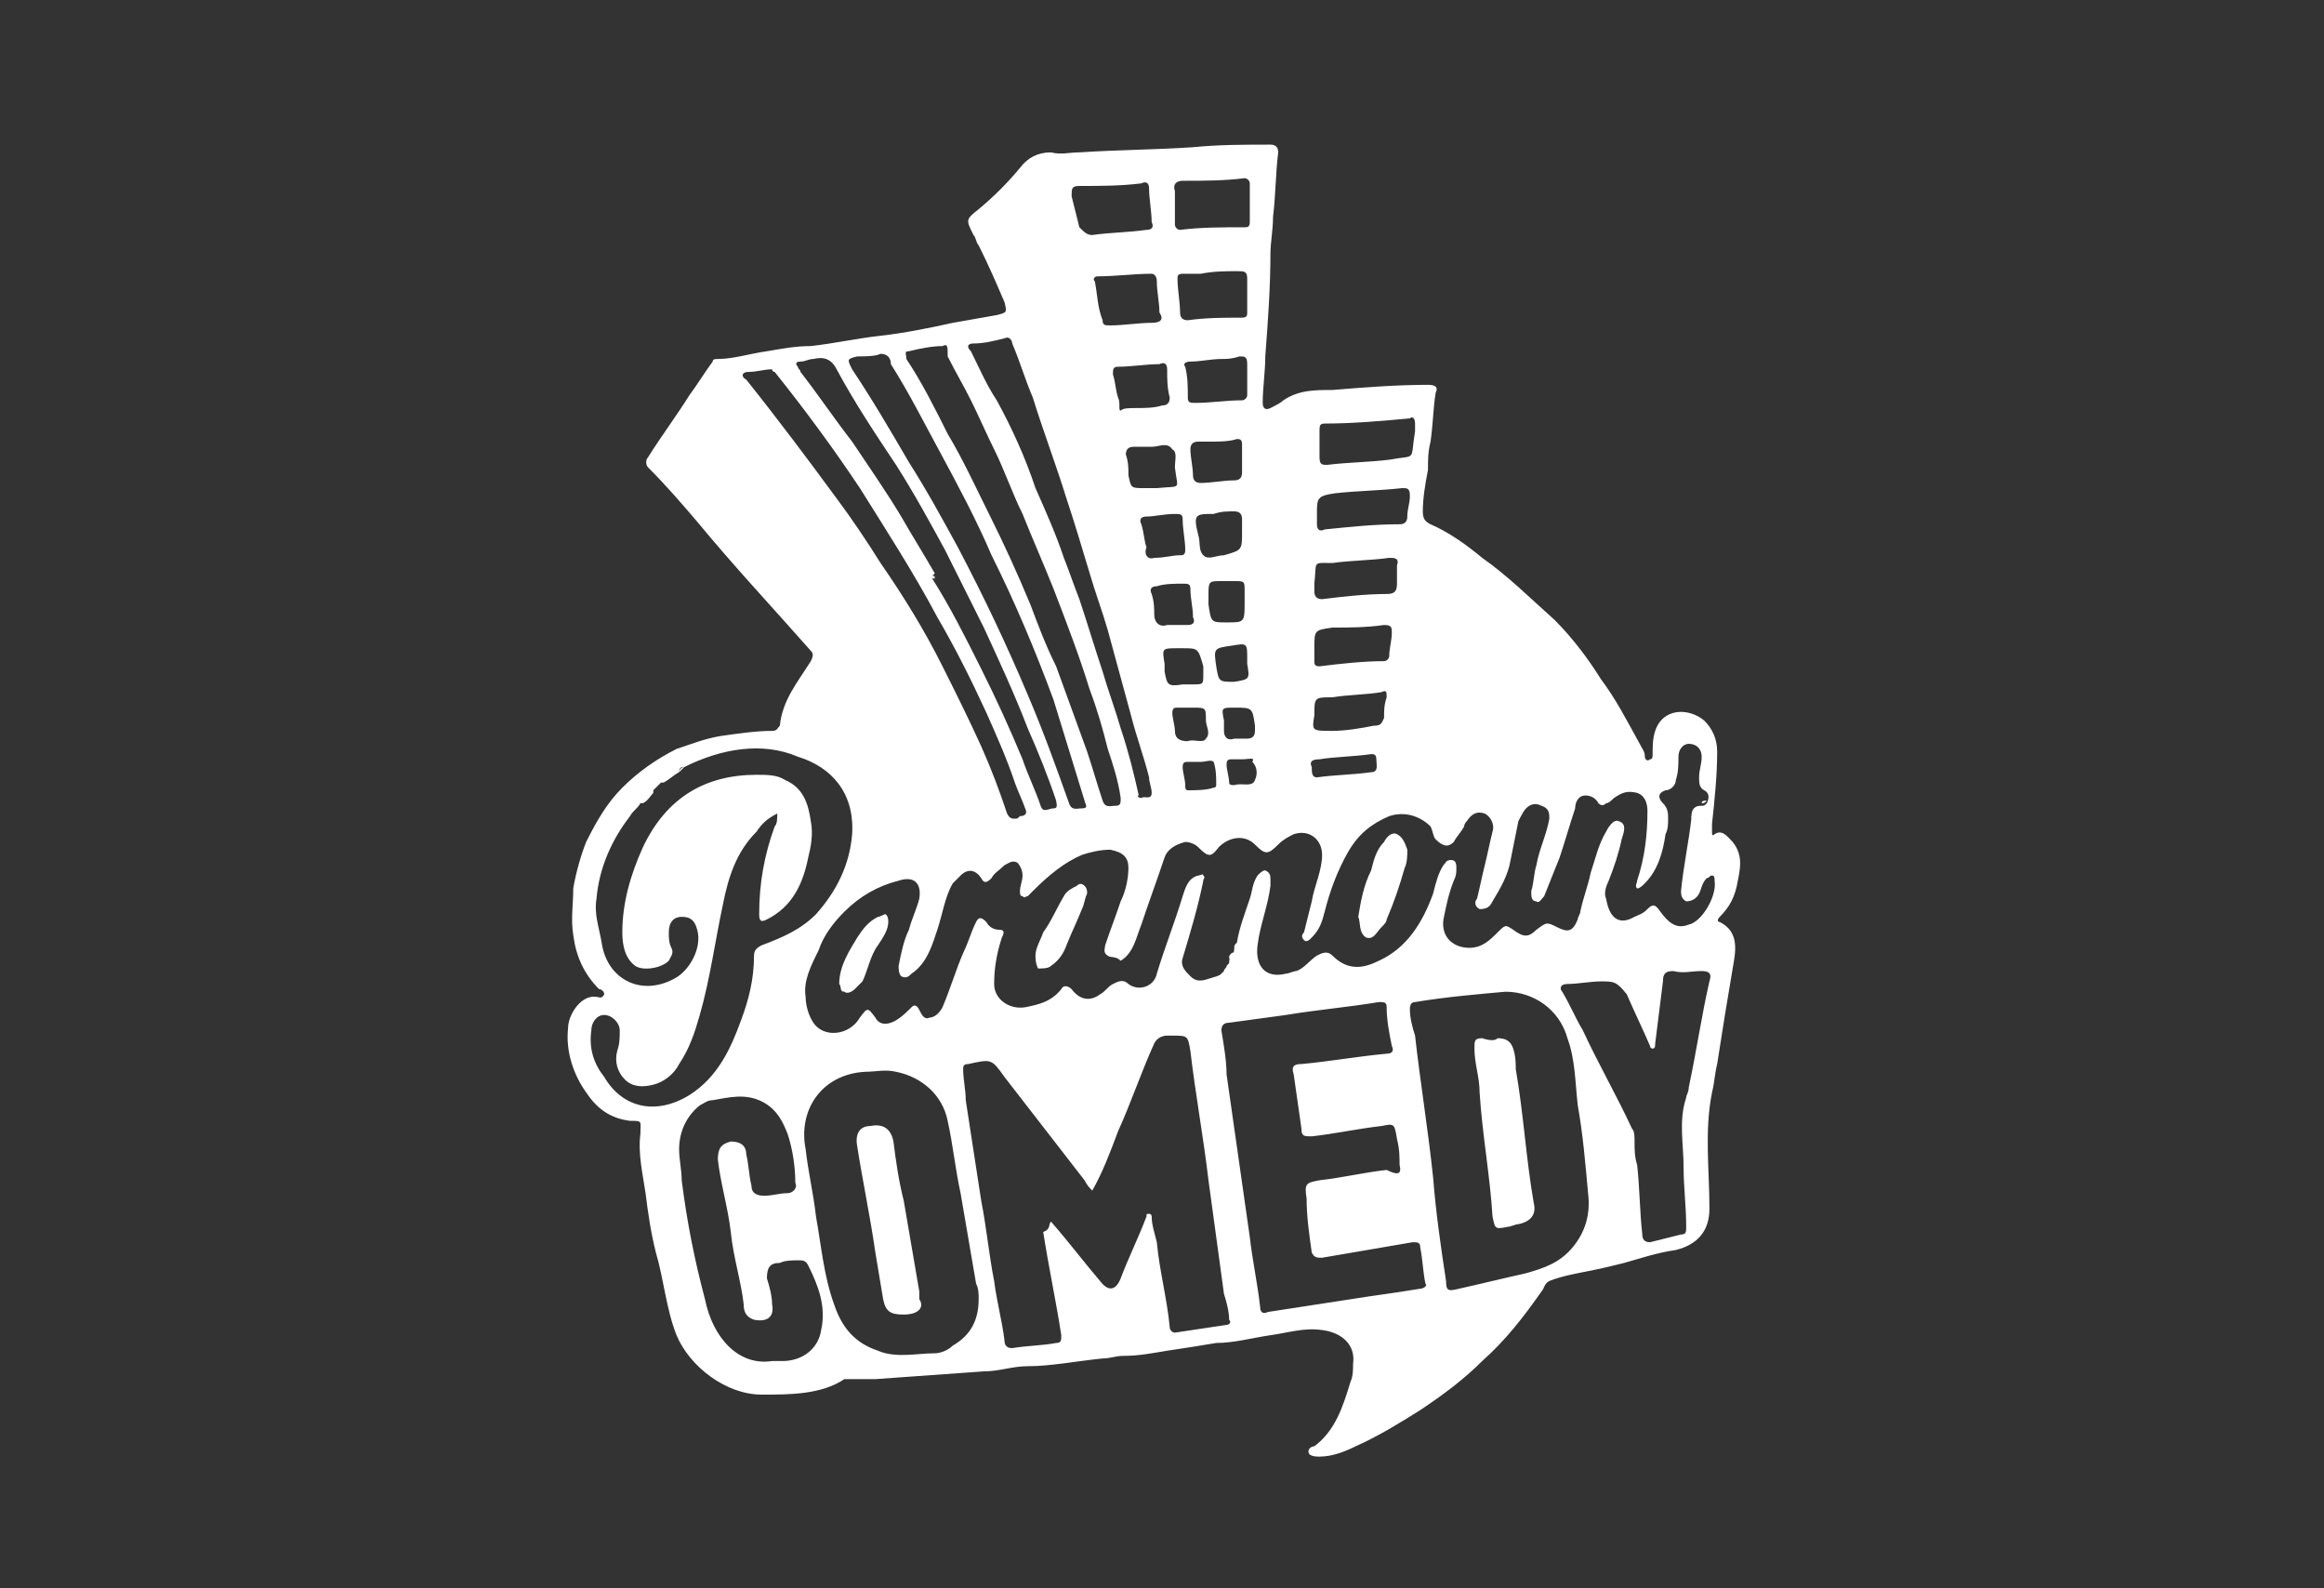 <svg version="1.1" id="Capa_1" xmlns="http://www.w3.org/2000/svg" x="0" y="0" viewBox="0 0 90 61.5" xml:space="preserve" width="90"><rect x="0" y="0" width="90" height="61.5" fill="#333333" stroke="none"/><style>.st0{fill:#fff}</style><g id="uk3EZK_1_"><path class="st0" d="M41.8 5.9c1.5-.1 2.9-.1 4.4-.2 1-.1 2-.1 3-.1.2 0 .3.1.3.3-.1.8-.1 1.7-.2 2.5 0 .5-.1 1-.1 1.4 0 1.3-.1 2.7-.2 4 0 .6-.1 1.2-.1 1.8 0 .2.1.3.3.2.2-.1.4-.2.5-.3.6-.4 1.2-.4 1.9-.4 1.2-.1 2.5-.2 3.7-.2.3 0 .4.1.3.3-.1.6-.1 1.2-.2 1.9-.1.4-.1.7-.1 1.1-.1.5-.2 1.1-.2 1.6 0 .3.1.4.3.5.7.3 1.4.8 2 1.3 1 .7 1.9 1.6 2.8 2.4.7.7 1.3 1.5 1.8 2.3.6.8 1 1.6 1.5 2.5.1.2.2.3.2.5 0 .1.1.2.2.1.1 0 .1-.1.1-.2 0-.3 0-.6.1-.9.3-.9 1.3-.9 1.9-.4.3.3.5.7.5 1.2 0 .9-.1 1.9-.2 2.8v.3c0 .1 0 .2.1.1.3-.2.5.1.7.3.4.5.3 1 .2 1.5-.1.6-.3 1-.7 1.4-.1.1-.1.2 0 .2.8.4.6 1.2.5 1.8l-.3 1.8c-.1.6-.2 1.3-.3 1.9-.1.4-.1.7-.2 1.1-.3 1.5-.1 3-.1 4.5 0 .9-.5 1.4-1.3 1.6-.7.1-1.3.3-2 .5-.4.1-.8.2-1.3.3-.5.1-1.1.2-1.6.4-.2.1-.2.3-.3.4-.7 1-1.4 1.9-2.3 2.7-.7.7-1.5 1.3-2.4 1.9-.8.5-1.6 1-2.5 1.4-.4.2-.9.4-1.4.4-.1 0-.3 0-.4-.1-.1-.2.1-.3.2-.3.8-.6 1.1-1.5 1.4-2.5.1-.2.1-.5.1-.7.1-.7-.4-1.2-1.2-1.3-.7-.1-1.3.1-2 .2s-1.4.3-2.1.3c-.6.1-1.2.2-1.9.3-.6.1-1.1.2-1.7.2-.3 0-.5.1-.8.1-1 .1-2 .3-2.9.3-.6 0-1.1.2-1.7.2l-4.2.3h-1.2c-.9.6-2.1.6-3.2.6-1.4 0-2.8-1.1-3.3-2.3-.4-1-.5-2.2-.8-3.2-.2-.8-.3-1.5-.4-2.3-.1-.7-.3-1.5-.2-2.3 0-.5.1-.5-.4-.5-.8-.1-1.3-.5-1.7-1.1-.5-.7-.8-1.6-.7-2.5 0-.5.5-1.3 1.1-1.2.1 0 .2.1.3-.1 0-.1-.1-.2-.2-.2-.6-.6-.9-1.3-1-2.1-.1-.6 0-1.2 0-1.8.1-.6.3-1.3.5-1.8.4-.8.8-1.5 1.4-2.1.6-.6 1.3-1.1 2.1-1.5.6-.2 1.1-.4 1.7-.5.7-.1 1.4-.2 2-.2.2 0 .2-.1.3-.2.1-1 .7-1.7 1.2-2.5.1-.2.1-.3 0-.4-1.5-1.7-3-3.3-4.4-5-.6-.7-1.2-1.4-1.9-2.1-.1-.1-.1-.3 0-.4.5-.8 1.1-1.6 1.6-2.4.3-.4.6-.9.9-1.3 0-.1.1-.1.2-.1.6 0 1.2-.2 1.9-.3.6-.1 1.1-.2 1.7-.2.9-.1 1.8-.3 2.7-.4.9-.1 1.9-.3 2.8-.5.6-.1 1.1-.2 1.7-.3.4-.1.4-.1.3-.5-.3-.7-.6-1.4-1-2.2-.1-.1-.1-.3-.2-.4-.3-.6-.3-.6.2-1 .6-.5 1.1-1 1.6-1.6.3-.4.7-.6 1.2-.6.4.1.7 0 1.1 0zm5.5 31.8c.1-.1.1-.1 0 0l.1-.1c0-.1.1-.1.1-.2.1-.1.2-.2.1-.3 0-.1 0-.1.1-.2.1 0 .1-.1.1-.2s0-.1.1-.2c.1-.6.3-1.1.5-1.7.1-.3.1-.6.3-.9.1-.1.2-.2.3-.2.2.1.2.2.2.4v.2c-.1.8-.4 1.5-.5 2.3-.1.8.3 1.3 1.1 1.1.1 0 .3-.1.4-.1.3-.1.5-.4.8-.6.2-.1.4-.2.6 0 .6.6 1.2.5 1.8.2 1.1-.5 1.7-1.5 2.1-2.6.1-.4.2-.8.4-1.1.1-.1.1-.2.3-.2.2 0 .2.2.2.3 0 .2 0 .3-.1.5-.2.5-.3 1-.4 1.5-.1.7.4 1.1 1 1.1.5 0 .8-.3 1.1-.6.3-.3.3-.3.6-.1.4.3.6.3.9 0 .4-.3.4-.3.8-.1.4.2.6.2.8-.3 0-.1.1-.2.1-.3.1-.5.3-1 .4-1.5.2-.6.3-1.1.6-1.6.1-.2.3-.5.5-.4.3.1.2.4.1.7-.1.5-.3 1.1-.5 1.6-.1.2-.2.5-.1.7.1.6.4 1.1 1.1.7.2-.1.3-.1.5-.3.2-.2.3-.2.5.1.3.4.6.7 1.1.5.5-.1 1.1-1.1 1-1.7 0-.1 0-.2-.1-.2s-.1.1-.2.1c-.2.2-.2.4-.3.6-.1.2-.3.3-.5.3-.2-.1-.2-.3-.2-.4.1-1 .3-1.9.4-2.8 0-.1.1-.3.1-.4.1-.1.2-.1.3-.1.1 0 .1 0 .2-.1.1-.2.1-.4-.1-.5-.2-.1-.2-.3-.2-.5 0-.3.1-.5.1-.8 0-.3-.2-.5-.5-.5-.2 0-.4.2-.4.5s0 .6-.1.9c0 .2-.2.4-.4.4-.3.1-.3.3-.1.5.2.2.2.4.2.6 0 .2 0 .4-.1.6-.1.7-.3 1.4-.8 1.9-.1.1-.2.2-.3.2-.1-.1 0-.2 0-.3.3-.9.4-1.8.4-2.7 0-.3-.1-.6-.4-.7-.4-.1-.6 0-.9.2-.1.1-.2.2-.3.2-.1.1-.2.1-.3 0-.1-.2-.3-.3-.5-.3-.3 0-.4.3-.4.5-.2.6-.4 1.3-.6 1.9l-.6 1.5c-.1.1-.2.3-.3.2-.2 0-.2-.2-.2-.4.1-.3.1-.7.2-1 .1-.6.4-1.2.5-1.8 0-.2 0-.4-.3-.5-.2-.1-.4-.1-.6.1-.1.1-.2.3-.3.5l-.3 1.5c-.1.6-.4 1.1-.7 1.6-.1.2-.2.3-.5.3-.2-.1-.2-.3-.1-.4.1-.4.2-.9.3-1.3.1-.4.2-.9.3-1.3.1-.3-.1-.6-.3-.7-.3-.1-.5 0-.7.3-.1.1-.1.2-.1.2-.1.2-.3.4-.4.6-.2.2-.4.2-.7-.1-.1-.1-.1-.3-.2-.5-.4-.4-1-.6-1.6-.4-.7.3-1.2.7-1.6 1.4-.4.7-.7 1.5-.9 2.3-.1.4-.2.7-.5 1-.1.1-.2.2-.3.1-.1-.1-.1-.2 0-.3l.3-1.2c.1-.6.4-1.2.4-1.8 0-.6-.5-1-1.1-.8-.2.1-.4.2-.6.4-.4.4-.5.4-.9 0s-1-.3-1.4.1c-.3.4-.4.4-.8 0-.1-.1-.3-.2-.5-.2-.4.1-.7.3-.8.6-.3.9-.6 1.7-.9 2.6-.2.5-.3 1.1-.8 1.4-.2-.2-.4-.1-.5-.2-.2-.1-.1-.3-.1-.4.2-.6.4-1.1.6-1.7.2-.4.3-.9.3-1.3s-.2-.6-.7-.7c-.4 0-.8.1-1.1.2-.7.3-1.3.8-1.9 1.4l-.2.2c-.1 0-.1.1-.2 0-.1 0-.1-.1-.1-.2 0-.2.1-.4.1-.6 0-.2-.1-.4-.2-.5-.2-.1-.3 0-.5.1-.2.2-.4.3-.5.5-.2.2-.3.2-.4 0-.2-.3-.5-.4-.8-.1l-.3.3c-.3.5-.4 1.2-.6 1.8-.2.6-.4 1.3-1 1.7-.1.1-.2.2-.4.1-.1-.1-.1-.3-.1-.4.1-.5.2-1 .4-1.4.1-.4.3-.8.4-1.2.1-.6-.2-.9-.8-.7-.8.2-1.5.6-2.1 1.2-.4.4-.8.9-1 1.5-.3.6-.6 1.2-.5 1.8 0 .3.1.7.3 1 .4.6 1.4.5 1.8-.2.3-.4.3-.4.6 0 .1.2.3.3.6.2.3-.1.6-.4.8-.6.1-.1.2-.1.3.1.1.2.2.4.4.3.2 0 .4-.2.5-.4.3-.7.5-1.4.8-2.1.2-.4.3-.8.5-1.2.1-.2.2-.2.4 0 .1.2.3.3.5.3s.2.1.1.3c-.2.6-.3 1.2-.3 1.8 0 .6.6 1 1.2.9.5-.1 1-.2 1.4-.7.1-.2.3-.1.4 0 .3.4.7.5 1.1.2.2-.1.3-.3.5-.4.2-.1.4-.2.6 0 .4.3 1 .1 1.1-.4.3-1 .7-2 1-3 .1-.3.2-.7.6-.8.1 0 .2-.1.2 0 .1.1 0 .1 0 .2-.2 1-.5 2-.8 3-.1.3.1.5.3.7.2.2.4.2.7.1.3-.1.4-.1.5-.2 0 0 .1 0 0 0zM36.1 22.4c.7 1.1 1.3 2.3 1.9 3.5.6 1.2 1.1 2.3 1.6 3.5.2.6.5 1.2.7 1.8.1.3.3.1.5.1s.1-.2.1-.3c-.3-.9-.7-1.9-1.1-2.8-.5-1.3-1.1-2.6-1.7-3.9l-1.5-3c-.6-1.1-1.2-2.2-1.9-3.3-.8-1.2-1.6-2.4-2.3-3.7-.2-.4-.5-.5-.9-.4-.2 0-.3.1-.5.1s-.2.1-.1.2c0 .1.1.1.1.2.7.9 1.3 1.8 2 2.7.6.9 1.3 1.9 1.9 2.9.4.7.9 1.5 1.3 2.2-.2.2-.1.2-.1.2zm-9.6 7.3c-.1 0-.2 0-.2.2-.2.1-.4.3-.6.4h-.1l-.3.3v.1c-.1.1-.2.3-.4.4h-.1c-.1.2-.3.3-.4.5-.7.9-1.2 2-1.3 3.2-.1.6.1 1.1.2 1.7.2 1.4 1.5 2.1 2.8 1.4.6-.3 1.1-1.2.9-1.9-.1-.4-.3-.5-.6-.5s-.5.2-.5.6c0 .2 0 .4.1.6.1.2 0 .3-.1.5-.3.3-1 .4-1.3.2-.4-.3-.5-.8-.5-1.3 0-1.1.3-2.2.8-3.3.9-1.9 2.4-2.8 4.4-2.8.4 0 .8 0 1.1.2.7.3.9.9 1 1.6.1.5 0 1-.1 1.4-.2 1-.6 1.9-1.6 2.4-.2.1-.3.1-.3-.2 0-1.2.2-2.3.6-3.4.1-.1.1-.3.1-.5-.4.2-.6.4-.8.7-.8.8-1.1 1.8-1.3 2.8-.3 1.4-.5 2.9-.9 4.3-.2.7-.4 1.3-.8 1.9-.2.4-.6.7-1 .8-.4.1-.8.1-1.1-.2-.3-.3-.4-.7-.3-1.1.1-.3.1-.5.1-.8 0-.3-.3-.6-.6-.6s-.5.3-.5.6c-.1.7.1 1.3.5 1.8.7 1.2 2 1.5 3.3.7 1.1-.7 1.6-1.8 2-2.9.3-.8.5-1.6.5-2.5 0-.2.1-.3.3-.4.8-.3 1.5-.6 2.1-1.2.8-.9 1.3-1.9 1.4-3.1.1-1.6-.8-2.6-2.1-3-1.4-.6-3-.3-4.4.4zm14.2 17.6c.7.8 1.3 1.6 1.9 2.3.3.4.6.4.8-.1.3-.8.7-1.6 1-2.4 0-.1 0-.1.1-.1s.1.1.1.1c0 .3.1.6.2 1 .1 1.1.4 2.2.5 3.3 0 .1.1.2.2.2.7-.1 1.3-.2 2-.3.1 0 .2-.1.1-.2 0-.3-.1-.7-.2-1-.2-1.5-.4-2.9-.6-4.4-.2-1.7-.5-3.3-.7-5-.1-.6-.1-.6-.7-.6h-.2c-.2 0-.4.1-.5.3-.5 1.1-.9 2.3-1.4 3.4-.3.8-.6 1.6-1 2.3-.1-.1-.2-.2-.3-.4-1-1.3-2.1-2.7-3.1-4-.5-.7-.5-.7-1.4-.5-.2 0-.2.1-.2.2 0 .4.1.8.1 1.2l.6 3.9c.2 1 .3 2.1.5 3.1.1.8.3 1.5.4 2.3 0 .2.1.3.3.3.6-.1 1.2-.1 1.7-.2.2 0 .2-.1.2-.3-.2-1.3-.5-2.7-.7-4 .3-.1.2-.3.3-.4zm17.6-8.9c-1.1.1-2.3.2-3.5.4-.2 0-.2.2-.2.3 0 .3.1.7.2 1 .2 1.8.5 3.6.7 5.5.1 1.3.3 2.7.5 4 0 .4.1.4.5.3.9-.2 1.7-.4 2.6-.6.7-.2 1.3-.4 1.8-1s.7-1.3.6-2.1c-.1-1.1-.2-2.3-.4-3.4-.1-.9-.1-1.8-.4-2.6-.3-1.1-1.3-1.8-2.4-1.8zm-4.1 6.7c0-.3 0-.6-.1-1-.1-.6-.1-.6-.6-.5-.9.1-1.8.3-2.7.4-.3 0-.4 0-.4-.3l-.3-2.1c-.1-.3 0-.4.3-.4 1.1-.1 2.2-.3 3.3-.4.2 0 .3-.1.2-.3-.1-.5-.2-1-.2-1.5 0-.2-.1-.2-.3-.2-1.2.2-2.4.3-3.6.5-.7.1-1.5.2-2.2.3-.2 0-.3.1-.3.3.1.6.2 1.2.2 1.7l.9 6.3c.1.9.3 1.8.4 2.7 0 .2.1.3.3.2l3.9-.6c.7-.1 1.4-.2 2-.3.1 0 .3-.1.2-.2-.1-.5-.1-.9-.2-1.4 0-.2-.1-.2-.3-.2-1.2.2-2.3.4-3.5.6-.2 0-.3 0-.4-.2-.1-.7-.2-1.4-.2-2.1-.1-.6 0-.6.5-.7.9-.1 1.7-.3 2.6-.4.4.2.6.2.5-.2zm-16.3 5.2c0-.2 0-.4-.1-.6-.2-1.2-.4-2.3-.6-3.5-.2-.9-.3-1.9-.5-2.8-.2-1-1-1.7-2-1.9-.4-.1-.8 0-1.2 0-1.7.1-2.6 1.5-2.3 3 .1.9.3 1.7.4 2.6.2 1.1.3 2.3.7 3.4.3.9.8 1.5 1.7 1.8.7.3 1.5.1 2.2.1.2 0 .5-.1.7-.3.7-.4 1-1 1-1.8zm-8 2.4h.4c.8 0 1.4-.5 1.5-1.2.2-.9-.1-1.7-.5-2.5-.1-.2-.2-.2-.4-.2s-.5 0-.7.1c-.4 0-.5.2-.5.6.1.3.2.7.2 1 .1.5-.2.7-.7.6-.3-.1-.4-.3-.4-.6-.1-.9-.4-1.8-.5-2.8-.1-.9-.4-1.9-.5-2.8 0-.4.1-.6.5-.7.3 0 .6.1.6.5.1.4.1.8.2 1.2 0 .3.2.4.5.4s.6-.1.9-.1c.2 0 .4-.2.3-.4 0-.6-.1-1.3-.3-1.9-.2-.5-.4-.9-.9-1.2-.7-.4-1.4-.2-2-.1-.2 0-.3.1-.5.2-.5.4-.8 1-.8 1.7 0 .4.1.8.1 1.2.2 1.6.5 3.1.9 4.6.3 1.5 1.3 2.6 2.6 2.4zM62 38c-.4 0-.9.1-1.3.1-.3 0-.3.2-.2.3.3.5.5 1 .8 1.5.6 1.3 1.3 2.5 1.9 3.8.1.1.1.3.1.5 0 .3 0 .6.1.9.1.9.1 1.8.2 2.7 0 .2.1.3.3.3l1.2-.3c.2 0 .2-.1.2-.3 0-.8-.1-1.5-.1-2.3 0-.9-.2-1.8.1-2.7 0-.1.1-.2.1-.4.3-1.4.5-2.8.8-4.1.1-.3 0-.4-.3-.4-.4 0-.7.1-1.1 0-.3 0-.4.1-.4.4l-.3 2.4c0 .1 0 .2-.1.2s-.1-.1-.1-.1c-.3-.7-.6-1.3-.9-2-.4-.5-.5-.5-1-.5zM36.5 13.4c-.4 0-.9.1-1.3.2-.2 0-.1.1-.1.3.6.9 1.1 1.9 1.6 2.9.6 1 1.1 2.1 1.6 3.1.6 1.2 1.1 2.3 1.6 3.5.3.8.6 1.6 1 2.4l1.2 3.3c.2.6.4 1.3.6 1.9.1.3.3.2.5.2s.2-.1.2-.3c-.1-.7-.3-1.3-.5-1.9-.2-.8-.4-1.5-.7-2.3-.4-1.3-.9-2.6-1.4-3.9-.4-1-.8-1.9-1.2-2.9-.4-.8-.7-1.7-1.1-2.5-.3-.6-.6-1.3-.9-1.9-.3-.6-.6-1.1-.9-1.7 0-.4 0-.5-.2-.4zm-2.4.3c-.2.1-.6.1-.9.1-.4.1-.4.1-.2.5.8 1.2 1.5 2.4 2.2 3.6.7 1.1 1.3 2.2 1.9 3.3 1 1.9 1.9 3.8 2.7 5.7.6 1.4 1.1 2.8 1.6 4.2.1.3.3.2.5.2.3 0 .1-.2.1-.3l-1.2-3.9c-.7-1.9-1.5-3.8-2.4-5.6-.6-1.4-1.3-2.7-2-4-.6-1.1-1.2-2.3-1.9-3.4 0-.2-.1-.4-.4-.4zm-4.2.6c-.3 0-.6.1-.9.1-.3 0-.3.2-.1.3 1.2 1.5 2.4 3.1 3.5 4.6.6.8 1.2 1.7 1.7 2.5.9 1.3 1.7 2.6 2.4 4 .5 1 1 2 1.5 3.1.4.9.7 1.7 1 2.6.1.2.2.2.3.2.1 0 .1 0 .2-.1.2 0 .3-.1.2-.3-.1-.3-.3-.7-.4-1-.3-.9-.7-1.8-1.1-2.7-.6-1.3-1.2-2.5-1.9-3.7-.9-1.7-2-3.4-3-5-1-1.5-2.1-3-3.3-4.5-.1 0-.1-.1-.1-.1zm14.3 16.6c.1-.1.4.1.4-.2 0-.2-.1-.4-.1-.6-.2-.8-.5-1.6-.7-2.4l-.9-3.3c-.2-.7-.5-1.5-.7-2.2-.3-1-.6-2-.9-2.9-.4-1.3-.9-2.6-1.3-3.9-.3-.7-.5-1.4-.8-2.1 0-.1-.1-.3-.3-.2-.4.1-.8.2-1.2.2-.2 0-.3.1-.1.3.3.6.6 1.3 1 1.9.6 1.1 1.1 2.2 1.5 3.4.4.9.8 1.8 1.1 2.7.2.5.4 1.1.6 1.6.3.9.6 1.9.9 2.8.2.7.5 1.5.7 2.2.3.9.5 1.7.7 2.6-.1 0 0 .1.1.1zm10.6-14.2v-.3c0-.2-.1-.3-.2-.2-1.1.1-2.2.2-3.3.2-.2 0-.2.1-.2.3v1c0 .3.1.3.3.3.8-.1 1.6-.1 2.4-.2 1.1-.2.8.1 1-1.1zM45.5 8v.7c0 .1.1.2.2.2.8-.1 1.6-.1 2.5-.1.1 0 .2 0 .2-.2V7.1c0-.1-.1-.2-.2-.2-.8.1-1.6.1-2.4.1-.2 0-.4.1-.3.4V8zm1 2.6h-.7c-.2 0-.2.1-.2.2 0 .4.1.9.1 1.3 0 .2.1.3.3.3.7-.1 1.4-.1 2.1-.1.2 0 .2-.1.2-.2v-1.3c0-.3-.1-.3-.4-.3-.4 0-.9 0-1.4.1zm-4.2-1.5c.7-.1 1.4-.1 2.1-.2.2 0 .3-.1.2-.3 0-.4-.1-.9-.1-1.3 0-.2-.1-.3-.3-.2-.8.1-1.6.1-2.4.1-.3 0-.3.1-.3.4l.3 1.2c.2.2.3.3.5.3zM51 19.9v.4c0 .2.1.3.3.2 1-.1 1.9-.2 2.9-.2.2 0 .3-.1.3-.3 0-.3.1-.5.1-.8 0-.3-.1-.3-.3-.3-.9.1-1.7.1-2.6.2-.7.1-.7.2-.7.8zm-6.1-7.8c0-.4-.1-.8-.1-1.2 0-.2-.1-.3-.2-.3-.7 0-1.4.1-2.1.1-.1 0-.2.1-.1.2.1.5.1 1 .3 1.5 0 .2.1.2.3.2.5 0 1.1-.1 1.6-.1.3 0 .5-.1.3-.4zm6 10.5v.3c0 .2.1.3.3.3.8-.1 1.7-.2 2.5-.2.3 0 .4-.1.4-.4v-.7c.1-.3-.1-.3-.3-.3-.7.1-1.5.1-2.2.2-.8 0-.6-.1-.7.8zm0 2.5v.5c0 .1 0 .2.2.2.8-.1 1.7-.2 2.5-.2.1 0 .2-.1.2-.2 0-.3.1-.6.1-.9 0-.2 0-.3-.3-.3-.7.1-1.4.1-2 .1-.7.1-.7.1-.7.8zm-3.6-11.2c-.4 0-.8.1-1.2.1-.2 0-.3.1-.2.2.1.4.1.8.1 1.2 0 .2.1.2.3.2.6 0 1.2-.1 1.8-.1.1 0 .2-.1.2-.2v-1.2c0-.3-.1-.3-.3-.3-.3.1-.5.1-.7.1zm4.3 14.4c.5 0 1.1-.1 1.6-.2.3 0 .3-.1.4-.3 0-.3 0-.5.1-.8 0-.2 0-.3-.2-.2-.6.1-1.3.1-1.9.2-.7 0-.7 0-.7.7-.1.6-.1.6.7.6-.1 0-.1 0 0 0zM44 15.8c.3 0 .7 0 1-.1.2 0 .3-.1.3-.3-.1-.4-.1-.7-.1-1.1 0-.2-.1-.3-.3-.2-.5 0-1.1.1-1.6.1-.2 0-.2.1-.2.3.1.3.1.6.2.9.1.2 0 .5.1.5.1-.1.3-.1.6-.1zm2.9 1.3h-.5c-.2 0-.3.1-.3.3 0 .3.1.7.1 1 0 .2.1.3.3.3.4 0 .9-.1 1.3-.1.2 0 .3-.1.3-.3v-1.1c0-.2-.1-.2-.2-.2-.3.1-.7.1-1 .1zm-2.3.2h-.7c-.2 0-.3.1-.3.3.1.3.1.5.1.8.1.5.1.5.6.5h.5c1-.1.8.1.7-.8 0-.3.1-.6-.1-.7-.2-.3-.5-.1-.8-.1zm3.5 3.3v-.5c0-.2-.1-.3-.3-.3-.3 0-.5 0-.8.1-.7 0-.8 0-.6.8.1.3 0 .6.2.8.2.2.5 0 .8 0 .7-.2.7-.2.7-.9zm-3.4 1c.4 0 .7-.1 1-.1.1 0 .2 0 .2-.2 0-.4-.1-.8-.1-1.2 0-.2-.1-.2-.3-.2-.4 0-.8.1-1.1.1-.2 0-.3.1-.2.3.1.3.1.6.2.9-.1.2 0 .5.3.4zm.7 2.6h.6c.2 0 .3-.1.2-.3 0-.4-.1-.7-.1-1.1 0-.2-.1-.2-.3-.2-.3 0-.7 0-1 .1-.2 0-.3.1-.2.3.1.3.1.6.1.8 0 .3.2.5.5.4h.2zm2.8-.9v-.4c0-.4 0-.4-.4-.4h-.5c-.5 0-.5 0-.5.6v.3c.1.7.1.7.7.7.7 0 .7 0 .7-.8zm-2.4 1.8h-.2c-.6 0-.6 0-.5.6v.3c.1.5.1.6.7.5h.4c.4 0 .4 0 .4-.4v-.3c-.2-.7-.2-.7-.8-.7zm5 4.6c0 .2 0 .4.2.4.7-.1 1.4-.1 2.1-.2.3 0 .2-.3.2-.5s-.1-.2-.2-.2c-.7.1-1.4.1-2 .2-.3 0-.4.1-.3.3zm-2.5-4v-.2c0-.6 0-.6-.6-.5-.7.1-.7.1-.6.8.1.6.1.6.7.6.6-.1.6-.1.5-.7zm-2.1 1.7h-.6c-.1 0-.2 0-.2.2s.1.5.1.7c0 .3.2.4.5.4.2-.1.6.1.7-.1.2-.2 0-.5 0-.7 0-.5 0-.5-.5-.5zm2.4.9v-.2c-.1-.7-.1-.7-.8-.7-.5 0-.5 0-.4.5v.4c0 .2.1.4.4.3h.5c.2 0 .3-.1.3-.3zm-2.1 1.2H46c-.1 0-.2 0-.2.2s.1.5.1.7c0 .1 0 .2.1.2.3 0 .7 0 1-.1 0 0 .1 0 .1-.1 0-.3 0-.6-.1-.9-.1-.1-.3 0-.5 0zm1.6-.1h-.4c-.1 0-.2 0-.2.2s.1.5.1.7c0 .1.1.1.2.1.3-.1.7.1.8-.2.1-.2.1-.5-.1-.7.1-.2-.1-.1-.4-.1z"/><path class="st0" d="M65.5 31.7c0-.1 0-.3.1-.4.1.1 0 .2-.1.4zM47.6 37.3c0-.1 0-.2.1-.3 0 .2-.1.3-.1.3zM26.5 29.7l-.2.2c0-.1.1-.2.2-.2zM65.9 31.1c0-.1.1-.1.2-.1-.1.1-.1.1-.2.1zM47.8 36.8c0-.1 0-.1.1-.2 0 .1 0 .2-.1.2zM36.1 22.3c.1 0 .1 0 .1.1-.1 0-.2 0-.1-.1zM25.7 30.3c0 .1 0 .1 0 0-.1 0 0 0 0 0zM24.9 31.1s0 .1 0 0c-.1 0-.1 0 0 0zM25.3 30.7c-.1 0-.1 0 0 0 0-.1 0 0 0 0zM47.9 36.4zM47.4 37.6c0-.1 0-.1 0 0 .1 0 .1 0 0 0zM47.3 37.7c.1 0 0 0 0 0zM52.6 35.5c.1-.6.2-1.2.5-1.8.1-.4.2-.8.5-1.1.1-.2.3-.4.5-.3.2.1.3.3.4.6 0 .2 0 .5-.1.7-.2.7-.4 1.3-.7 2 0 .1-.1.2-.2.3-.2.2-.3.5-.6.4-.3-.2-.2-.6-.3-.8zM40.1 37c0-.3.2-.6.3-.9.3-.4.5-.9.8-1.4.1-.2.3-.3.5-.4.1-.1.2-.1.3 0 .1.1.1.2.1.3-.1.2-.1.4-.2.6-.2.5-.4.9-.6 1.4-.1.3-.3.6-.6.8-.1.1-.3.1-.5.1-.1-.2-.1-.4-.1-.5zM32.5 38.1c0-.7.4-1.3.7-1.8.2-.3.4-.6.8-.8.1 0 .2-.1.3-.1.1.1.1.2.1.3 0 .3-.2.6-.4.9-.3.4-.4 1-.6 1.4l-.3.3c-.1.1-.3.2-.4.1-.2 0-.1-.2-.2-.3zM58 40.2c.3 0 .5.1.6.4.1.3.1.6.1.8.3 1.7.4 3.5.7 5.2.1.4-.1.7-.6.8-.1 0-.3.1-.4.1-.5.1-.5.1-.6-.4-.1-1.6-.4-3.2-.5-4.8 0-.6-.2-1.1-.2-1.7 0-.3 0-.4.3-.4.3.1.5.1.6 0zM35 50.9c-.5 0-.7-.1-.8-.6l-.3-1.8c-.2-1.4-.5-2.8-.7-4.1-.1-.5.1-.8.5-.8.5-.1.8.1.9.6.1.8.2 1.5.4 2.3.2 1.2.4 2.3.6 3.5v.3c.2.3 0 .6-.6.6z"/></g></svg>